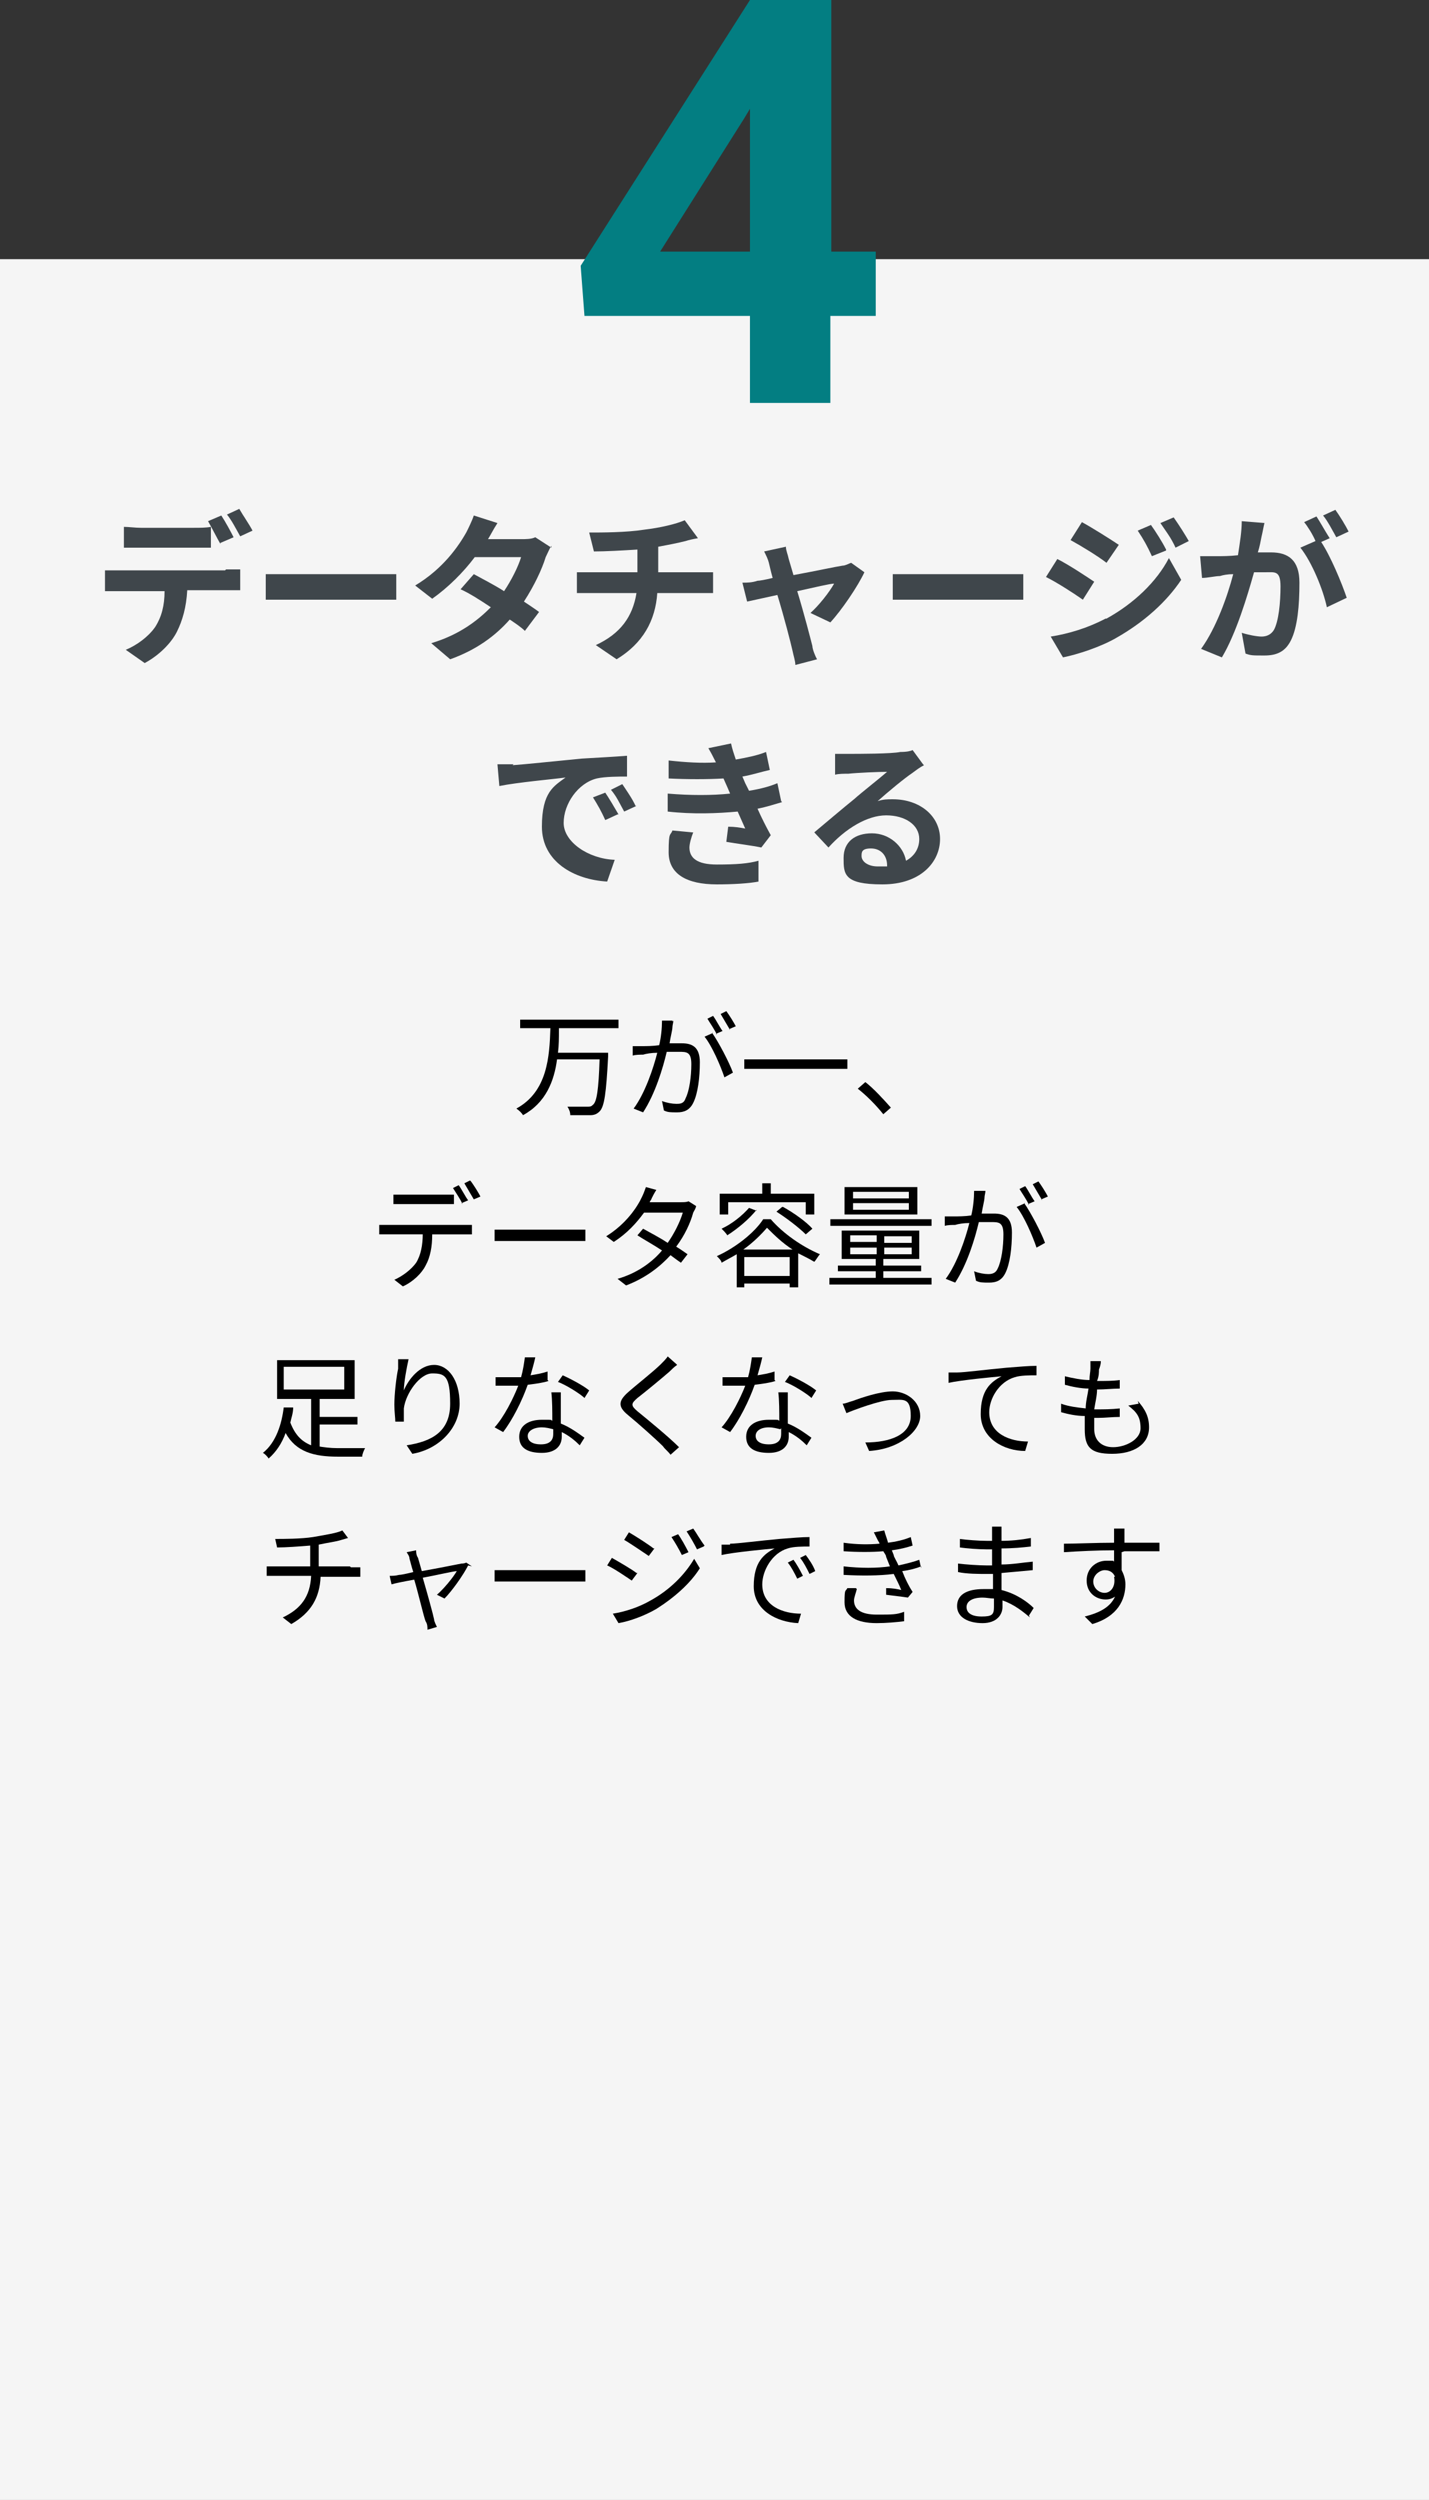 <?xml version="1.0" encoding="UTF-8"?>
<svg id="_レイヤー_1" data-name="レイヤー 1" xmlns="http://www.w3.org/2000/svg" version="1.1" viewBox="0 0 151.1 264.3">
  <rect x="0" y="0" width="151.1" height="264.3" fill="#333333" stroke="none"/>
  <defs>
    <style>
      .cls-1 {
        fill: #000;
      }

      .cls-1, .cls-2, .cls-3, .cls-4 {
        stroke-width: 0px;
      }

      .cls-2 {
        fill: #f5f5f5;
      }

      .cls-3 {
        fill: #037e82;
      }

      .cls-4 {
        fill: #3f464b;
      }
    </style>
  </defs>
  <g id="b">
    <g id="c">
      <rect class="cls-2" y="27.4" width="151.1" height="236.9"/>
      <g>
        <g>
          <path class="cls-1" d="M59.1,108.9c0,.8,0,1.6-.1,2.4h5.3s0,.3,0,.4c-.2,3.9-.4,5.3-.9,5.8-.3.3-.6.4-1,.4-.5,0-1.3,0-2.1,0,0-.3-.1-.6-.3-.9.9,0,1.8,0,2.1,0s.4,0,.6-.2c.4-.3.6-1.6.7-4.8h-4.5c-.3,2.3-1.2,4.6-3.6,5.9-.1-.2-.4-.5-.7-.7,3.3-1.8,3.5-5.5,3.6-8.5h-3.2v-.9h10.4v.9h-6.3,0Z"/>
          <path class="cls-1" d="M71.2,107.9c0,.2-.1.5-.1.7,0,.3-.2,1-.3,1.7.6,0,1,0,1.3,0,1.1,0,1.9.4,1.9,2s-.2,3.3-.7,4.3c-.4.8-1,1-1.7,1s-1,0-1.4-.2l-.2-1c.5.2,1.1.3,1.5.3s.8,0,1-.6c.4-.8.6-2.3.6-3.6s-.5-1.3-1.3-1.3-.8,0-1.3,0c-.4,1.7-1.2,4.4-2.5,6.4l-1-.4c1.2-1.6,2.1-4.3,2.5-5.9-.6,0-1.2.1-1.5.2-.3,0-.8,0-1.1.1v-1c.3,0,.6,0,1,0,.4,0,1.1,0,1.8-.1.2-.8.3-1.8.3-2.6h1.1q0,.1,0,.1ZM75.3,109.2c.7,1,1.8,3.1,2.2,4.2l-.9.5c-.4-1.2-1.3-3.3-2.1-4.3l.9-.4h0ZM75.8,109.4c-.2-.5-.7-1.2-1-1.7l.6-.3c.3.4.7,1.2,1,1.6l-.7.3h0ZM77.2,108.9c-.3-.5-.7-1.2-1-1.7l.6-.3c.3.4.8,1.2,1,1.6,0,0-.7.3-.7.3Z"/>
          <path class="cls-1" d="M89.6,112v1h-10.9v-1h10.9Z"/>
          <path class="cls-1" d="M93.4,117.8c-.8-1-1.8-2-2.7-2.7l.8-.7c.9.7,1.9,1.8,2.7,2.7l-.8.7h0Z"/>
          <path class="cls-1" d="M49,129.5c.2,0,.7,0,.9,0v1c-.3,0-.7,0-.9,0h-3.3c0,1.3-.2,2.4-.7,3.3-.4.8-1.3,1.7-2.4,2.2l-.9-.7c.9-.4,1.8-1.1,2.3-1.8.5-.8.7-1.9.7-3h-3.6c-.4,0-.7,0-1,0v-1c.3,0,.7,0,1,0,0,0,7.8,0,7.8,0ZM42.7,127.3c-.4,0-.8,0-1.1,0v-1c.3,0,.7,0,1.1,0h4.2c.3,0,.8,0,1.1,0v1c-.3,0-.8,0-1.1,0h-4.1ZM48.9,127.3c-.2-.5-.7-1.2-1-1.7l.6-.3c.3.4.7,1.2,1,1.6l-.7.3h0ZM49.8,124.9c.3.4.8,1.2,1,1.6l-.7.3c-.3-.5-.7-1.2-1-1.7l.6-.3h0Z"/>
          <path class="cls-1" d="M52.3,130c.4,0,1,0,1.7,0h6.6c.6,0,1,0,1.3,0v1.2c-.2,0-.7,0-1.3,0h-6.6c-.7,0-1.3,0-1.7,0v-1.2h0Z"/>
          <path class="cls-1" d="M73.6,127.5c0,.2-.2.5-.3.7-.3,1.1-.9,2.4-1.8,3.6.5.3.9.6,1.2.8l-.7.9c-.3-.2-.7-.5-1.1-.8-1.1,1.2-2.6,2.4-4.7,3.2l-.9-.7c2.1-.6,3.7-1.8,4.7-3-.9-.6-2-1.2-2.6-1.6l.6-.7c.7.4,1.7.9,2.6,1.5.7-1,1.3-2.2,1.6-3.2h-4.1c-.8,1.1-1.8,2.2-3.2,3.1l-.8-.6c2.1-1.3,3.3-3.1,3.8-4.2.1-.2.3-.7.4-1l1.1.3c-.2.3-.4.7-.5.9,0,.1-.2.3-.2.4h3.3c.3,0,.6,0,.8-.1l.8.5h0Z"/>
          <path class="cls-1" d="M81.5,128.9c1.3,1.5,3.3,2.9,5.2,3.7-.2.2-.4.6-.6.8-.5-.3-1.1-.6-1.7-.9v3.6h-.9v-.4h-4.8v.4h-.8v-3.5c-.5.3-1.1.6-1.6.9,0-.2-.3-.5-.5-.7,2-.9,4-2.5,4.9-3.9h.9,0ZM77,128.4h-.9v-2.2h4.5v-1.1h.9v1.1h4.6v2.2h-.9v-1.3h-8.2v1.3h0ZM80,127.9c-.8,1-2,2-3.1,2.7-.1-.2-.4-.5-.6-.7,1.1-.5,2.2-1.4,2.9-2.2l.8.3ZM83.8,132.1c-1.1-.7-2-1.6-2.7-2.3-.6.7-1.5,1.6-2.5,2.3h5.2ZM83.5,134.9v-2h-4.8v2h4.8ZM82.8,127.6c1.1.6,2.5,1.6,3.1,2.3l-.7.6c-.7-.7-2-1.7-3.1-2.4l.6-.5h0Z"/>
          <path class="cls-1" d="M98.5,135.1v.7h-10.8v-.7h4.9v-.7h-4v-.6h4v-.7h-3.6v-3h8.2v3h-3.8v.7h4v.6h-4v.7h5ZM98.5,129.6h-10.7v-.7h10.7v.7ZM97,128.4h-7.7v-2.9h7.7s0,2.9,0,2.9ZM89.9,131.3h2.8v-.7h-2.8v.7ZM92.7,132.6v-.7h-2.8v.7h2.8ZM96.1,126h-5.9v.7h5.9v-.7ZM96.1,127.2h-5.9v.7h5.9v-.7ZM96.4,130.7h-2.9v.7h2.9v-.7ZM96.4,131.9h-2.9v.7h2.9v-.7Z"/>
          <path class="cls-1" d="M104.2,125.9c0,.2-.1.5-.1.7,0,.3-.2,1-.3,1.7.6,0,1,0,1.3,0,1.1,0,1.9.4,1.9,2s-.2,3.3-.7,4.3c-.4.8-1,1-1.7,1s-1,0-1.4-.2l-.2-1c.5.2,1.1.3,1.5.3s.8-.1,1-.6c.4-.8.6-2.3.6-3.6s-.5-1.3-1.3-1.3-.8,0-1.3,0c-.4,1.7-1.2,4.4-2.5,6.4l-1-.4c1.2-1.6,2.1-4.3,2.5-5.9-.6,0-1.2.1-1.5.2-.3,0-.8,0-1.1.1v-1c.3,0,.6,0,1,0,.4,0,1.1,0,1.8-.1.2-.8.3-1.8.3-2.6h1.1ZM108.3,127.2c.7,1,1.8,3.1,2.2,4.2l-.9.5c-.4-1.2-1.3-3.3-2.1-4.3l.9-.4h0ZM108.8,127.4c-.2-.5-.7-1.2-1-1.7l.6-.3c.3.4.7,1.2,1,1.6l-.7.3h0ZM110.2,126.9c-.3-.5-.7-1.2-1-1.7l.6-.3c.3.4.8,1.2,1,1.6,0,0-.7.3-.7.3Z"/>
          <path class="cls-1" d="M33.6,152.9c.6.1,1.3.2,2.1.2s2.4,0,2.9,0c-.1.2-.3.6-.3.9h-2.6c-2.5,0-4.4-.5-5.5-2.5-.4,1.1-1,2-1.8,2.7-.1-.2-.4-.5-.6-.6,1.4-1.1,2-3.1,2.2-4.8h1c0,.6-.2,1.1-.3,1.6.5,1.3,1.2,2,2.2,2.4v-4.9h-3.6v-4.1h8.2v4.1h-3.7v1.9h4v.8h-4v2.4h0ZM30,146.9h6.4v-2.4h-6.4v2.4Z"/>
          <path class="cls-1" d="M43.2,143.7c-.2.9-.5,2.5-.5,3.3.5-1.2,1.7-2.7,3.2-2.7s2.7,1.6,2.7,4.1-2.1,4.8-5,5.3l-.6-.9c2.6-.4,4.6-1.4,4.6-4.4s-.6-3.2-1.9-3.2-2.8,2.1-3,3.7c0,.5,0,.9,0,1.4h-.9c0-.4-.1-1-.1-1.8,0-1.1.2-2.9.4-3.8,0-.4,0-.7,0-1h1.1s0,0,0,0Z"/>
          <path class="cls-1" d="M58,146c-.6.2-1.4.3-2.2.4-.6,1.7-1.6,3.7-2.6,5l-.9-.5c1-1.1,2-3.1,2.5-4.4-.3,0-.7,0-1,0s-.9,0-1.4,0v-.9c.4,0,.9,0,1.4,0s.9,0,1.3,0c.2-.7.3-1.4.4-2.1h1.1c-.1.5-.3,1.2-.5,1.9.6-.1,1.2-.2,1.8-.4v.9s0,0,0,0ZM59.3,147.3c0,.5,0,.8,0,1.3,0,.4,0,1.2,0,1.9,1,.4,1.8,1,2.5,1.5l-.5.8c-.5-.5-1.1-1-1.9-1.4,0,.2,0,.4,0,.5,0,.9-.6,1.7-2.1,1.7s-2.4-.5-2.4-1.7,1-1.8,2.4-1.8.8,0,1.1.1c0-1,0-2.1-.1-3h1ZM58.5,151.1c-.4-.1-.8-.2-1.2-.2-.9,0-1.5.4-1.5.9s.4.9,1.4.9,1.3-.5,1.3-1.1,0-.4,0-.6h0ZM61.7,147.7c-.6-.5-1.9-1.3-2.7-1.6l.5-.7c.9.4,2.2,1.1,2.8,1.6l-.5.8h0Z"/>
          <path class="cls-1" d="M71.6,144.3c-.3.2-.6.5-.8.7-.8.7-2.5,2.1-3.4,2.8-.7.6-.7.8,0,1.4,1.1.9,3.3,2.7,4.4,3.8l-.9.8c-.2-.3-.6-.6-.8-.9-.7-.7-2.6-2.4-3.7-3.3-1.1-.9-1-1.5,0-2.4.9-.8,2.7-2.2,3.5-3,.2-.2.6-.6.7-.8l.9.8h0Z"/>
          <path class="cls-1" d="M82,146c-.6.2-1.4.3-2.2.4-.6,1.7-1.6,3.7-2.6,5l-.9-.5c1-1.1,2-3.1,2.5-4.4-.3,0-.7,0-1,0s-.9,0-1.4,0v-.9c.4,0,.9,0,1.4,0s.9,0,1.3,0c.2-.7.3-1.4.4-2.1h1.1c-.1.5-.3,1.2-.5,1.9.6-.1,1.2-.2,1.8-.4v.9s0,0,0,0ZM83.3,147.3c0,.5,0,.8,0,1.3,0,.4,0,1.2,0,1.9,1,.4,1.8,1,2.5,1.5l-.5.8c-.5-.5-1.1-1-1.9-1.4,0,.2,0,.4,0,.5,0,.9-.6,1.7-2.1,1.7s-2.4-.5-2.4-1.7,1-1.8,2.4-1.8.8,0,1.1.1c0-1,0-2.1-.1-3h1ZM82.5,151.1c-.4-.1-.8-.2-1.2-.2-.9,0-1.4.4-1.4.9s.4.9,1.4.9,1.3-.5,1.3-1.1,0-.4,0-.6h0ZM85.7,147.7c-.6-.5-1.9-1.3-2.7-1.6l.5-.7c.9.4,2.2,1.1,2.8,1.6l-.5.8h0Z"/>
          <path class="cls-1" d="M90.2,148.1c.8-.3,2.8-1,4.2-1s2.9,1,2.9,2.6-2.2,3.5-5.4,3.7l-.4-.9c2.6,0,4.8-.8,4.8-2.8s-.8-1.7-2-1.7-4.1,1.1-4.8,1.4l-.4-1c.3,0,.7-.2,1.1-.3h0Z"/>
          <path class="cls-1" d="M101.2,145.1c.8,0,3-.3,5.2-.5,1.3-.1,2.4-.2,3.2-.2v1c-.7,0-1.7,0-2.3.2-1.7.5-2.7,2.3-2.7,3.7,0,2.3,2.2,3.1,4.1,3.1l-.3,1c-2.2,0-4.7-1.3-4.7-3.9s1.1-3.4,2.2-4c-1,.1-4.3.4-5.6.7v-1.1c.3,0,.7,0,.9,0h0Z"/>
          <path class="cls-1" d="M120.3,148.1c.8.9,1.2,1.7,1.2,2.8,0,1.8-1.6,2.8-3.9,2.8s-2.9-.7-2.9-2.6,0-.8,0-1.4c-.9,0-1.8-.2-2.5-.4v-.9c.8.3,1.7.4,2.6.5,0-.7.2-1.4.3-2.1-.8,0-1.8-.2-2.5-.4v-.9c.8.2,1.8.4,2.6.4,0-.5.1-.9.1-1.2,0-.3,0-.5,0-.8h1.1c0,.4-.1.6-.2.9,0,.3,0,.7-.2,1.2.9,0,1.7,0,2.4-.1v.9c-.8,0-1.5.1-2.4.1h0c0,.7-.2,1.4-.3,2.1h.2c.8,0,1.6,0,2.5-.1v.9c-.8,0-1.5.1-2.3.1h-.4c0,.5,0,.9,0,1.2,0,1.1.7,1.9,2,1.9s2.9-.8,2.9-2-.4-1.7-1.3-2.4l1.1-.2h0Z"/>
          <path class="cls-1" d="M37.1,165.7c.3,0,.7,0,1,0v1c-.3,0-.6,0-.9,0h-3.3c-.1,2.2-1,3.8-3.1,5l-.9-.7c1.9-.9,2.9-2.2,3-4.4h-3.6c-.4,0-.8,0-1.1,0v-1c.3,0,.7,0,1,0h3.6v-2.2c-1.2.1-2.6.2-3.5.2l-.2-.9c.9,0,2.7,0,4-.2,1.1-.2,2.5-.4,3.1-.7l.6.8-.7.2c-.6.2-1.5.3-2.4.5v2.3h3.3,0Z"/>
          <path class="cls-1" d="M49.5,165.5c-.5,1-1.7,2.7-2.5,3.5l-.8-.4c.7-.6,1.7-1.8,2.1-2.5-.3,0-2,.4-3.6.7.5,1.7,1.1,3.9,1.2,4.4,0,.2.2.6.3.8l-1,.3c0-.3,0-.6-.2-.9-.2-.5-.7-2.7-1.2-4.4-1.1.2-2.1.4-2.4.5l-.2-.9c.3,0,.6,0,1-.1.2,0,.7-.1,1.5-.3-.2-.6-.3-1.1-.4-1.4,0-.3-.2-.5-.3-.7l1-.2c0,.2,0,.5.2.8l.4,1.4c1.7-.3,3.7-.7,4.2-.8.1,0,.3,0,.5-.1l.6.4h0Z"/>
          <path class="cls-1" d="M52.3,166c.4,0,1,0,1.7,0h6.6c.6,0,1,0,1.3,0v1.2c-.2,0-.7,0-1.3,0h-6.6c-.7,0-1.3,0-1.7,0v-1.2h0Z"/>
          <path class="cls-1" d="M67.4,166.3l-.6.8c-.6-.4-1.9-1.3-2.6-1.6l.5-.8c.7.4,2.1,1.2,2.6,1.6h0ZM68.8,169.2c2-1.1,3.6-2.7,4.6-4.4l.6,1c-1,1.6-2.7,3.1-4.6,4.3-1.2.7-2.8,1.3-4,1.5l-.6-1c1.3-.2,2.8-.7,4-1.4h0ZM69.2,163.7l-.6.8c-.6-.4-1.9-1.3-2.6-1.7l.5-.8c.7.4,2.1,1.3,2.6,1.7h0ZM72.8,164.1l-.7.3c-.3-.6-.7-1.3-1.1-1.9l.7-.3c.3.4.8,1.3,1.1,1.9h0ZM74.4,163.5l-.7.3c-.3-.6-.7-1.3-1.1-1.9l.7-.3c.3.4.8,1.3,1.2,1.8h0Z"/>
          <path class="cls-1" d="M77.2,163.2c.8,0,3-.3,5.2-.5,1.3-.1,2.4-.2,3.2-.2v1c-.7,0-1.7,0-2.3.2-1.7.5-2.7,2.4-2.7,3.8,0,2.3,2.2,3.1,4.1,3.1l-.3,1c-2.2-.1-4.7-1.3-4.7-3.9s1.1-3.4,2.2-4c-1,.1-4.3.4-5.6.7v-1.1c.3,0,.7,0,.9,0h0ZM84.9,166.6l-.6.3c-.3-.6-.6-1.2-1-1.7l.6-.3c.3.4.7,1.1,1,1.7h0ZM86.2,166.1l-.6.3c-.3-.6-.6-1.2-1-1.7l.6-.3c.3.4.8,1.1,1,1.7Z"/>
          <path class="cls-1" d="M97.4,165.6c-.5.2-1.2.4-2,.5.3.8.7,1.6,1.1,2.2l-.5.6c-.6-.1-1.6-.2-2.3-.3v-.7c.7,0,1.2.1,1.6.2-.2-.5-.5-1.1-.8-1.7-1.5.2-3.5.2-5.3.1v-.9c1.8.2,3.5.2,4.9,0l-.4-1c0-.2-.2-.4-.3-.6-1.2.1-2.7.1-4.2,0v-.9c1.4.2,2.7.2,3.8.1,0-.1-.1-.2-.2-.4-.2-.4-.3-.6-.4-.8l1.1-.2c.1.4.3.9.4,1.3.8-.1,1.7-.3,2.4-.6l.2.9c-.6.2-1.4.4-2.2.5l.2.5c0,.2.3.6.5,1.1.9-.2,1.7-.4,2.2-.6l.2.9h0ZM90.6,168c-.1.4-.3.9-.3,1.2,0,.9.7,1.5,2.4,1.5s2.1,0,2.9-.3v1c-.8.1-1.9.2-2.9.2-2.1,0-3.4-.7-3.4-2.2s.1-1.1.3-1.5h.9Z"/>
          <path class="cls-1" d="M108.9,171c-.7-.6-1.7-1.4-2.9-1.8,0,.3,0,.6,0,.7,0,.8-.6,1.7-2.1,1.7s-2.7-.6-2.7-1.8,1-1.8,2.8-1.8.7,0,1,0c0-.5,0-1.1,0-1.6h-.7c-.8,0-2.1,0-3-.2v-.9c.8.1,2.2.2,3,.2h.6v-1.7h-.6c-.8,0-2.1-.1-2.8-.2v-.9c.7.1,2,.2,2.8.2h.6v-.8c0-.2,0-.5,0-.7h1c0,.2,0,.4,0,.8,0,.1,0,.4,0,.7,1,0,2-.1,3.1-.3v.9c-.9.1-1.9.2-3.1.2v1.7c1.1,0,2.2-.2,3.3-.3v.9c-1.1.1-2.2.2-3.3.3,0,.6,0,1.2,0,1.8,1.6.4,2.8,1.3,3.4,1.9l-.5.8h0ZM105.1,169c-.4,0-.8-.1-1.2-.1-1.1,0-1.7.4-1.7,1s.5,1,1.6,1,1.3-.2,1.3-1,0-.5,0-.8Z"/>
          <path class="cls-1" d="M118.6,164.1c0,.7,0,1.4,0,1.9.2.4.4.9.4,1.5,0,1.6-.8,3.4-3.5,4.2l-.8-.8c1.6-.4,2.7-1,3.2-2.1-.3.2-.6.3-1,.3-1,0-2-.7-2-2s1-2.1,2.1-2.1.6,0,.8.1c0-.4,0-.8,0-1.2-1.8,0-3.8.1-5.3.2v-.9c1.3,0,3.5-.1,5.3-.1,0-.3,0-.6,0-.8,0-.2,0-.6,0-.7h1.1v.7c0,.2,0,.5,0,.8h.2c1.4,0,2.9,0,3.5,0v.9c-.7,0-1.8,0-3.5,0h-.2,0ZM117.9,166.7c-.2-.5-.6-.7-1.1-.7s-1.2.5-1.2,1.2.6,1.2,1.2,1.2,1.2-.6,1-1.7h0Z"/>
        </g>
        <g>
          <path class="cls-4" d="M23.9,60.2c.4,0,1.1,0,1.5,0v2.2c-.4,0-1.1,0-1.5,0h-4.1c-.1,1.8-.5,3.2-1.1,4.4-.6,1.2-1.9,2.5-3.4,3.3l-2-1.4c1.2-.5,2.4-1.4,3.1-2.4.7-1.1,1-2.3,1-3.8h-4.7c-.5,0-1.2,0-1.6,0v-2.2c.5,0,1.1,0,1.6,0h11.1ZM14.9,57.9c-.6,0-1.3,0-1.8,0v-2.2c.5,0,1.2.1,1.8.1h5.6c.6,0,1.3,0,1.8-.1v2.2c-.6,0-1.2,0-1.8,0h-5.6ZM23.3,57.5c-.4-.7-.9-1.7-1.3-2.4l1.4-.6c.4.6,1,1.7,1.3,2.3,0,0-1.4.6-1.4.6ZM25.4,56.7c-.4-.7-.9-1.7-1.4-2.3l1.3-.6c.4.7,1.1,1.7,1.4,2.3l-1.3.6h0Z"/>
          <path class="cls-4" d="M28.1,60.7c.6,0,1.9,0,2.7,0h9.1c.8,0,1.5,0,2,0v2.7c-.4,0-1.3,0-2,0h-9.1c-1,0-2.1,0-2.7,0v-2.7Z"/>
          <path class="cls-4" d="M58.3,57.7c-.2.3-.4.8-.6,1.2-.4,1.3-1.2,3-2.3,4.7.6.4,1.2.8,1.6,1.1l-1.5,2c-.4-.4-1-.8-1.6-1.2-1.5,1.7-3.5,3.2-6.3,4.2l-2-1.7c3-.9,4.9-2.4,6.3-3.8-1.2-.8-2.3-1.5-3.2-1.9l1.4-1.6c.9.5,2.1,1.1,3.2,1.8.8-1.2,1.5-2.6,1.8-3.6h-4.9c-1.2,1.6-2.8,3.2-4.5,4.4l-1.8-1.4c3-1.8,4.6-4.2,5.4-5.6.2-.4.6-1.2.8-1.8l2.5.8c-.4.6-.8,1.4-1,1.7h0s3.5,0,3.5,0c.5,0,1.1,0,1.5-.2l1.7,1.1h0Z"/>
          <path class="cls-4" d="M73.8,60.5c.4,0,1.2,0,1.6,0v2.2c-.5,0-1,0-1.5,0h-4.4c-.2,2.9-1.5,5.3-4.3,7l-2.2-1.5c2.6-1.2,3.9-3,4.3-5.5h-4.7c-.5,0-1.2,0-1.6,0v-2.2c.5,0,1,0,1.6,0h4.8v-2.4c-1.6.1-3.4.2-4.6.2l-.5-2c1.3,0,3.9,0,5.8-.3,1.7-.2,3.4-.6,4.3-1l1.4,1.9c-.6.1-1,.2-1.3.3-.8.2-1.8.4-2.9.6v2.7h4.3Z"/>
          <path class="cls-4" d="M85.7,64.8c.9-.8,2-2.2,2.5-3.1-.4,0-2.1.4-3.9.8.7,2.3,1.4,5,1.6,5.8,0,.3.3,1.1.5,1.4l-2.3.6c0-.4-.2-1-.3-1.5-.2-.9-.9-3.6-1.6-5.9-1.4.3-2.7.6-3.2.7l-.5-2c.5,0,1,0,1.6-.2.2,0,.8-.1,1.6-.3-.2-.7-.3-1.2-.4-1.6-.1-.4-.3-.8-.5-1.2l2.3-.5c0,.4.2.8.3,1.3l.5,1.7c2.2-.4,4.5-.9,5.2-1,.3,0,.6-.2.9-.3l1.4,1c-.7,1.5-2.4,4-3.6,5.3l-1.9-.9h0Z"/>
          <path class="cls-4" d="M94.4,60.7c.6,0,1.8,0,2.7,0h9.1c.8,0,1.6,0,2,0v2.7c-.4,0-1.3,0-2,0h-9.1c-1,0-2.1,0-2.7,0v-2.7Z"/>
          <path class="cls-4" d="M115.7,61.5l-1.2,1.9c-1-.7-2.7-1.8-3.9-2.4l1.2-1.9c1.2.6,3,1.8,3.9,2.4h0ZM117,65.4c2.9-1.6,5.3-3.9,6.6-6.4l1.3,2.3c-1.6,2.4-4,4.5-6.8,6.1-1.7,1-4.2,1.8-5.7,2.1l-1.3-2.2c1.9-.3,3.9-.9,5.8-1.9h0ZM118.3,57.6l-1.3,1.9c-.9-.7-2.7-1.8-3.8-2.4l1.2-1.9c1.1.6,3,1.8,3.9,2.4ZM123.3,58.2l-1.5.6c-.5-1.1-.9-1.8-1.5-2.7l1.4-.6c.5.7,1.2,1.8,1.6,2.6h0ZM125.7,57.2l-1.4.7c-.5-1.1-1-1.7-1.6-2.6l1.4-.6c.5.7,1.2,1.8,1.6,2.5Z"/>
          <path class="cls-4" d="M133.7,55.3c-.1.4-.2,1-.3,1.4-.1.5-.2,1.1-.4,1.7.6,0,1.1,0,1.4,0,1.8,0,3,.8,3,3.2s-.2,4.7-.9,6.1c-.6,1.2-1.5,1.6-2.8,1.6s-1.4,0-2-.2l-.4-2.2c.6.2,1.6.4,2.1.4s1-.2,1.3-.7c.5-.9.7-2.9.7-4.6s-.6-1.5-1.6-1.5-.7,0-1.2,0c-.7,2.5-1.9,6.5-3.4,9l-2.2-.9c1.6-2.2,2.8-5.6,3.4-7.9-.6,0-1.1.1-1.4.2-.5,0-1.3.2-1.9.2l-.2-2.3c.6,0,1.2,0,1.8,0,.5,0,1.3,0,2.2-.1.2-1.3.4-2.5.4-3.6l2.5.2h0ZM139.7,57.3c1,1.5,2.2,4.4,2.7,5.9l-2.1,1c-.4-1.9-1.6-4.8-2.8-6.3l1.6-.7c-.3-.7-.8-1.5-1.2-2l1.3-.6c.4.6,1,1.7,1.4,2.3l-.9.4h0ZM141.3,56.8c-.4-.7-.9-1.7-1.4-2.3l1.3-.6c.5.7,1.1,1.7,1.4,2.3l-1.3.6Z"/>
          <path class="cls-4" d="M54.2,80.9c1.4-.1,4.2-.4,7.3-.7,1.7-.1,3.6-.2,4.8-.3v2.2c-.9,0-2.3,0-3.2.2-2,.5-3.5,2.7-3.5,4.7s2.6,3.8,5.4,3.9l-.8,2.3c-3.5-.2-6.9-2.1-6.9-5.8s1.3-4.3,2.5-5.2c-1.5.2-5,.5-7,.9l-.2-2.3c.7,0,1.3,0,1.7,0h0ZM65.3,86.1l-1.3.6c-.4-.9-.8-1.6-1.3-2.4l1.3-.5c.4.6,1,1.6,1.4,2.3ZM67.3,85.2l-1.3.6c-.5-.9-.8-1.6-1.4-2.3l1.2-.6c.4.6,1.1,1.6,1.4,2.3h0Z"/>
          <path class="cls-4" d="M82.7,84.8c-.7.2-1.6.5-2.6.7.4.9.9,1.9,1.4,2.8l-1,1.3c-.9-.2-2.6-.4-3.7-.6l.2-1.6c.7,0,1.3.1,1.8.2l-.8-1.8c-2.1.2-4.8.3-7.4,0v-1.9c2.4.2,4.7.2,6.6,0l-.3-.7-.4-.9c-1.7.1-3.8.1-5.8,0v-1.9c1.8.2,3.5.3,5,.2h0c-.3-.6-.5-1-.8-1.5l2.4-.5c.1.5.3,1.1.5,1.7,1.1-.2,2.2-.4,3.2-.8l.4,1.9c-.9.2-1.8.5-2.9.7l.3.7.4.8c1.3-.2,2.3-.5,3-.8l.4,1.9h0ZM73.3,88c-.2.5-.4,1.2-.4,1.6,0,1.1.8,1.8,2.9,1.8s3.3-.1,4.4-.4v2.2c-1,.2-2.7.3-4.4.3-3.2,0-5.1-1.1-5.1-3.4s.2-1.7.4-2.3l2.1.2h0Z"/>
          <path class="cls-4" d="M97.7,80.9c-.4.2-.8.5-1.2.8-.9.6-2.7,2.1-3.7,3,.6-.2,1-.2,1.6-.2,2.9,0,5,1.8,5,4.2s-2,4.8-6.1,4.8-4.1-1.1-4.1-2.8,1.2-2.6,3-2.6,3.3,1.3,3.6,2.9c.9-.5,1.4-1.3,1.4-2.3,0-1.5-1.5-2.5-3.5-2.5s-4.3,1.4-6.1,3.4l-1.5-1.6c1.2-1,3.2-2.7,4.2-3.5.9-.8,2.7-2.2,3.5-2.9-.9,0-3.2.1-4.1.2-.5,0-1,0-1.4.1v-2.2c.4,0,1,0,1.5,0,.9,0,4.5,0,5.4-.2.7,0,1.1-.1,1.3-.2l1.1,1.5h0ZM93.8,91.5c0-1.1-.7-1.8-1.7-1.8s-1,.4-1,.8c0,.6.7,1.1,1.7,1.1s.7,0,1,0Z"/>
        </g>
      </g>
      <path class="cls-3" d="M87.8,26.6h4.8v6.8h-4.8v9.2h-8.5v-9.2h-17.5l-.4-5.3L79.3,0h8.6v26.6ZM69.9,26.6h9.4v-15.1l-.6,1-8.9,14.1h0Z"/>
    </g>
  </g>
</svg>